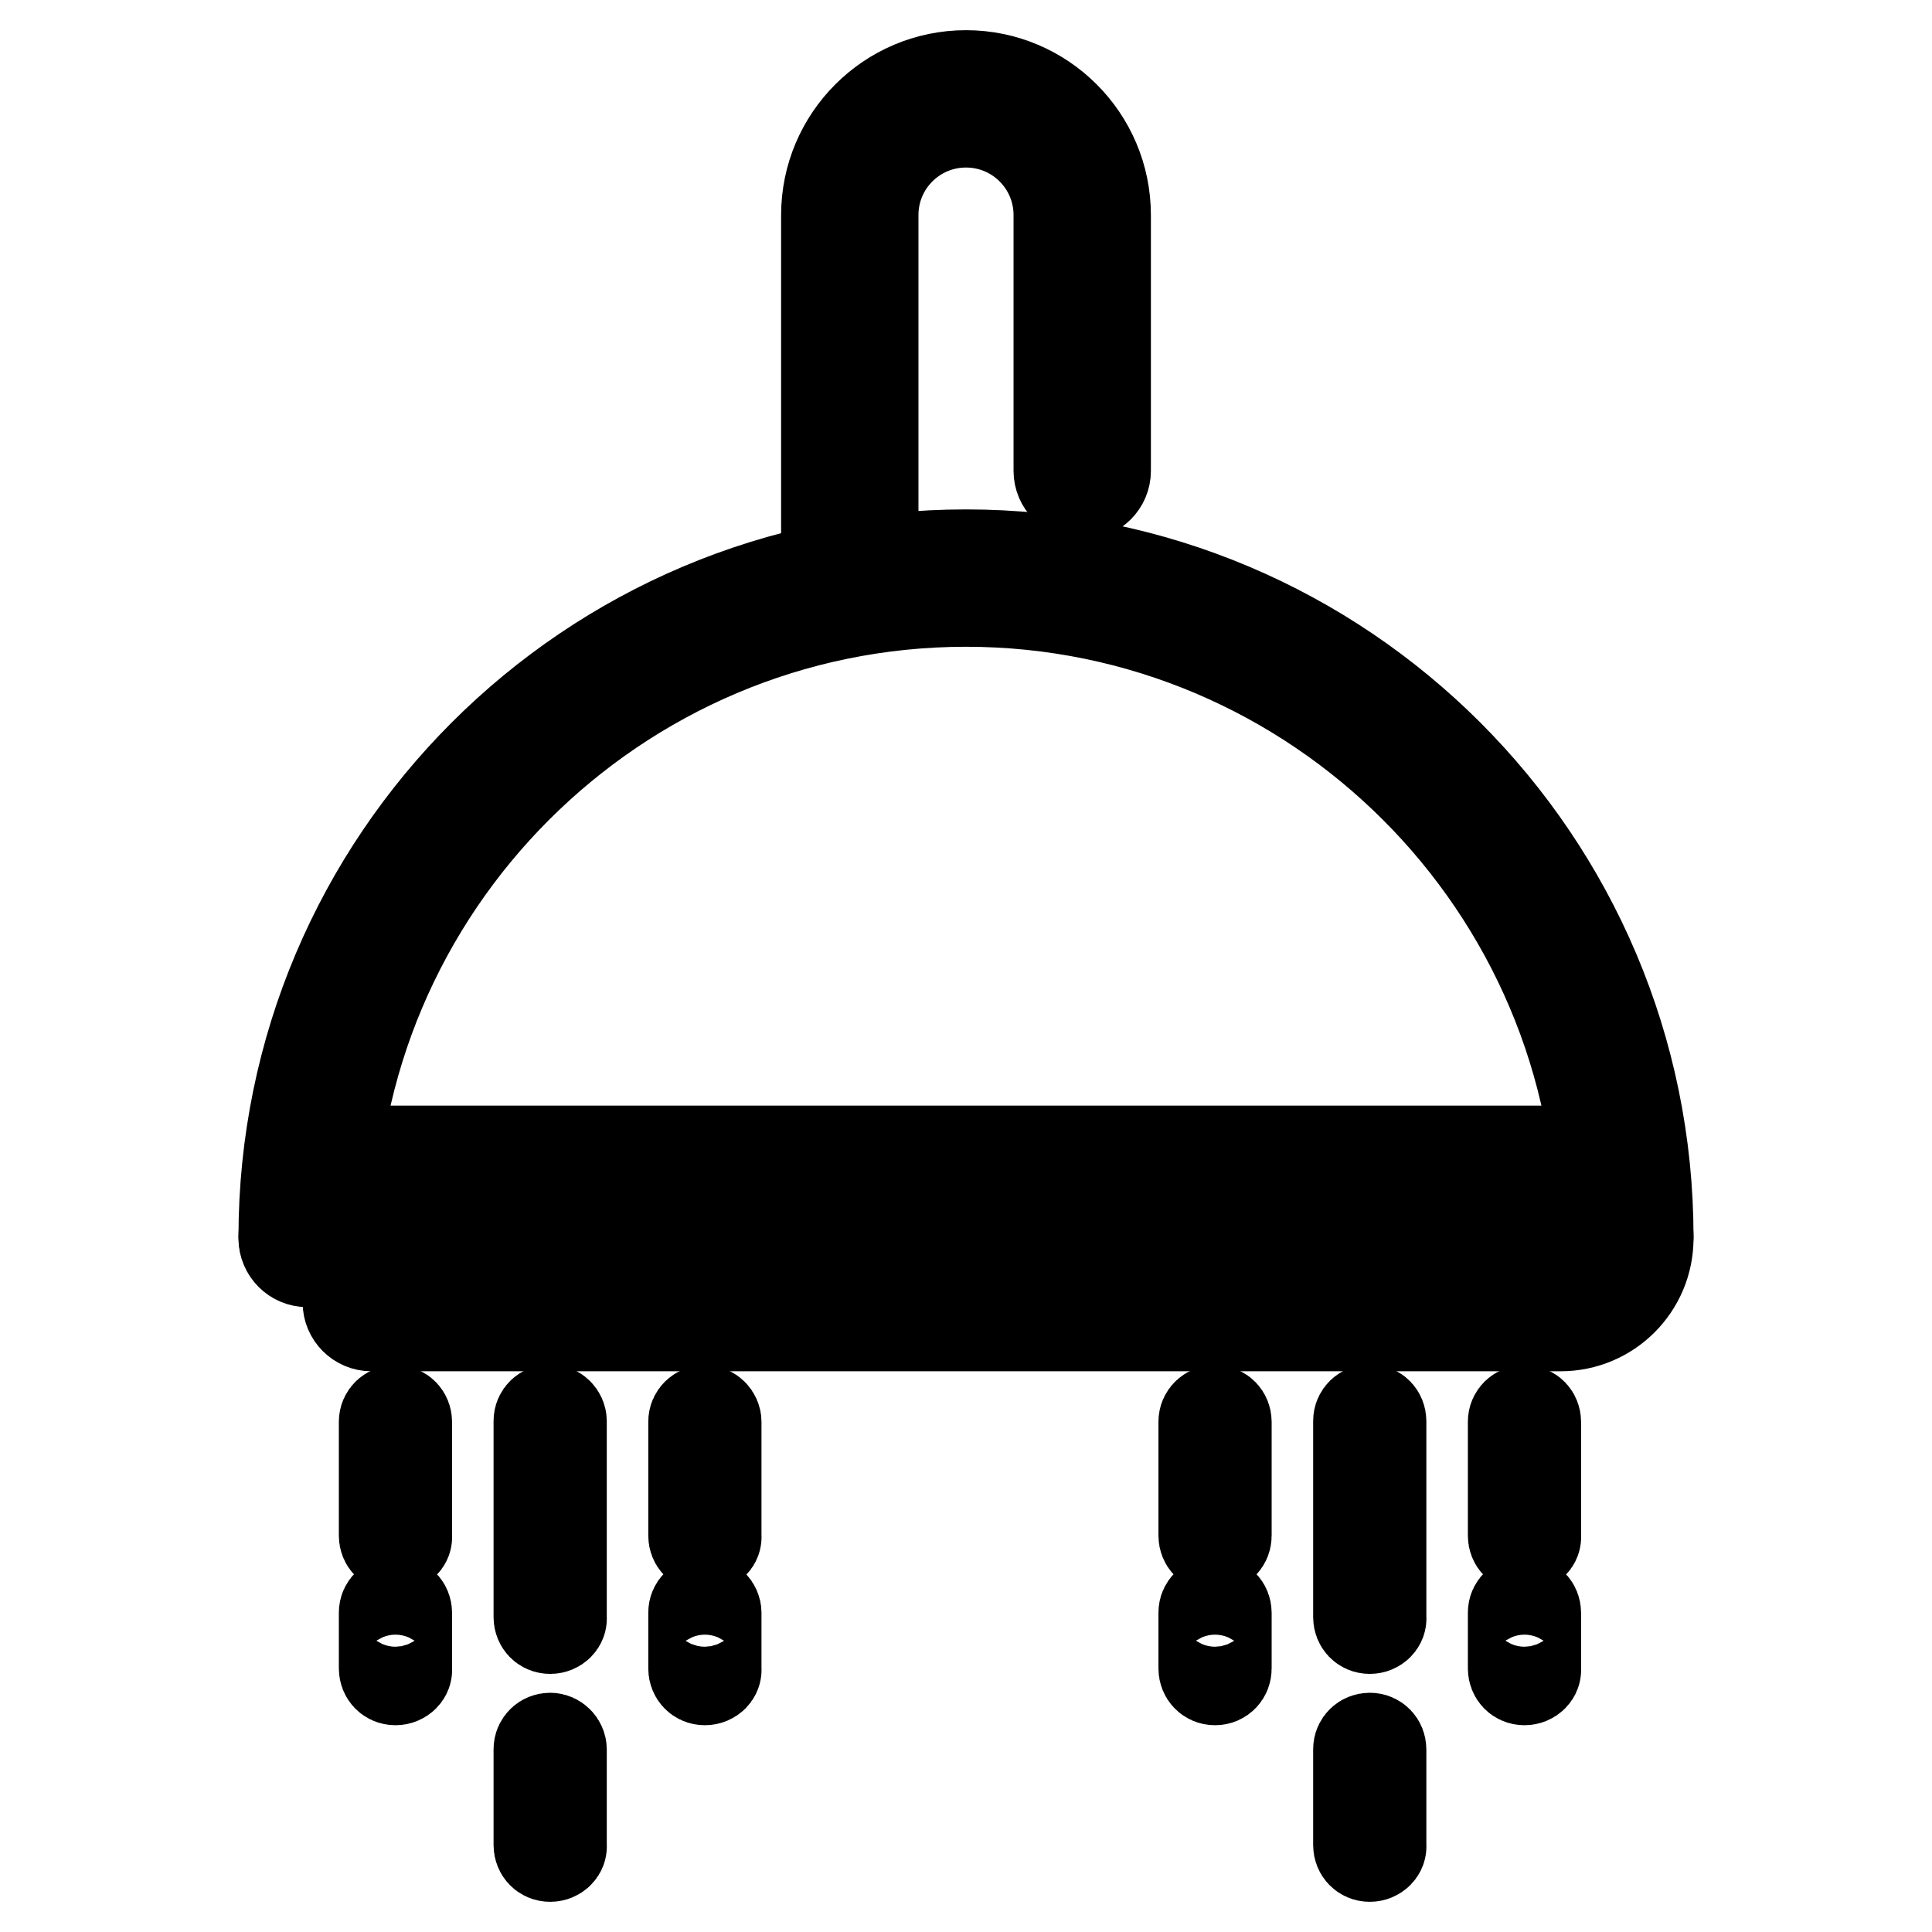 <?xml version="1.0" encoding="utf-8"?>
<!-- Svg Vector Icons : http://www.onlinewebfonts.com/icon -->
<!DOCTYPE svg PUBLIC "-//W3C//DTD SVG 1.1//EN" "http://www.w3.org/Graphics/SVG/1.1/DTD/svg11.dtd">
<svg version="1.1" xmlns="http://www.w3.org/2000/svg" xmlns:xlink="http://www.w3.org/1999/xlink" x="0px" y="0px" viewBox="0 0 256 256" enable-background="new 0 0 256 256" xml:space="preserve">
<g> <path stroke-width="12" fill-opacity="0" stroke="#000000"  d="M52.4,205c-0.9,0-1.5-0.7-1.5-1.5v-15.1c0-0.9,0.7-1.5,1.5-1.5c0.9,0,1.5,0.7,1.5,1.5v15.1 C54,204.3,53.3,205,52.4,205z M52.4,222.6c-0.9,0-1.5-0.7-1.5-1.5v-7.4c0-0.9,0.7-1.5,1.5-1.5c0.9,0,1.5,0.7,1.5,1.5v7.4 C54,221.9,53.3,222.6,52.4,222.6z M93.4,205c-0.9,0-1.5-0.7-1.5-1.5v-15.1c0-0.9,0.7-1.5,1.5-1.5s1.5,0.7,1.5,1.5v15.1 C95,204.3,94.3,205,93.4,205z M93.4,222.6c-0.9,0-1.5-0.7-1.5-1.5v-7.4c0-0.9,0.7-1.5,1.5-1.5s1.5,0.7,1.5,1.5v7.4 C95,221.9,94.3,222.6,93.4,222.6z M72.9,215.8c-0.9,0-1.5-0.7-1.5-1.5v-26c0-0.9,0.7-1.5,1.5-1.5s1.5,0.7,1.5,1.5v26 C74.5,215.1,73.8,215.8,72.9,215.8C72.9,215.8,72.9,215.8,72.9,215.8z M72.9,246c-0.9,0-1.5-0.7-1.5-1.5v-12.7 c0-0.9,0.7-1.5,1.5-1.5s1.5,0.7,1.5,1.5v12.7C74.5,245.3,73.8,246,72.9,246z M161,205c-0.9,0-1.5-0.7-1.5-1.5v-15.1 c0-0.9,0.7-1.5,1.5-1.5c0.9,0,1.5,0.7,1.5,1.5v15.1C162.5,204.3,161.9,205,161,205z M161,222.6c-0.9,0-1.5-0.7-1.5-1.5v-7.4 c0-0.9,0.7-1.5,1.5-1.5c0.9,0,1.5,0.7,1.5,1.5v7.4C162.5,221.9,161.9,222.6,161,222.6z M202,205c-0.9,0-1.5-0.7-1.5-1.5v-15.1 c0-0.9,0.7-1.5,1.5-1.5c0.9,0,1.5,0.7,1.5,1.5v15.1C203.6,204.3,202.9,205,202,205z M202,222.6c-0.9,0-1.5-0.7-1.5-1.5v-7.4 c0-0.9,0.7-1.5,1.5-1.5c0.9,0,1.5,0.7,1.5,1.5v7.4C203.6,221.9,202.9,222.6,202,222.6z M181.5,215.8c-0.9,0-1.5-0.7-1.5-1.5v-26 c0-0.9,0.7-1.5,1.5-1.5c0.9,0,1.5,0.7,1.5,1.5v26C183.1,215.1,182.4,215.8,181.5,215.8L181.5,215.8z M181.5,246 c-0.9,0-1.5-0.7-1.5-1.5v-12.7c0-0.9,0.7-1.5,1.5-1.5c0.9,0,1.5,0.7,1.5,1.5v12.7C183.1,245.3,182.4,246,181.5,246z"/> <path stroke-width="12" fill-opacity="0" stroke="#000000"  d="M206.8,175.7H49.2c-1.7,0-3.1-1.4-3.1-3.1s1.4-3.1,3.1-3.1h157.6c3,0,5.4-2.4,5.4-5.4s-2.4-5.4-5.4-5.4l0,0 H49.2c-3,0-5.4,2.4-5.4,5.4c0,1.7-1.4,3.1-3.1,3.1c-1.7,0-3.1-1.4-3.1-3.1c0-6.4,5.2-11.6,11.6-11.6h157.6 c6.4,0,11.6,5.2,11.6,11.6S213.2,175.7,206.8,175.7z M112.6,79.7c-1.7,0-3.1-1.4-3.1-3.1V28.5c0-10.2,8.3-18.5,18.5-18.5 c10.2,0,18.5,8.3,18.5,18.5c0,0,0,0,0,0v33.9c0,1.7-1.4,3.1-3.1,3.1c-1.7,0-3.1-1.4-3.1-3.1V28.5c0-6.8-5.5-12.3-12.3-12.3 s-12.3,5.5-12.3,12.3v48.1C115.7,78.3,114.3,79.7,112.6,79.7z"/> <path stroke-width="12" fill-opacity="0" stroke="#000000"  d="M215.3,167c-1.7,0-3.1-1.4-3.1-3.1c0-46.4-37.8-84.2-84.2-84.2c-46.4,0-84.2,37.8-84.2,84.2 c0,1.7-1.4,3.1-3.1,3.1c-1.7,0-3.1-1.4-3.1-3.1c0-49.9,40.5-90.4,90.4-90.4c49.9,0,90.4,40.5,90.4,90.4l0,0 C218.4,165.6,217,167,215.3,167z"/></g>
</svg>